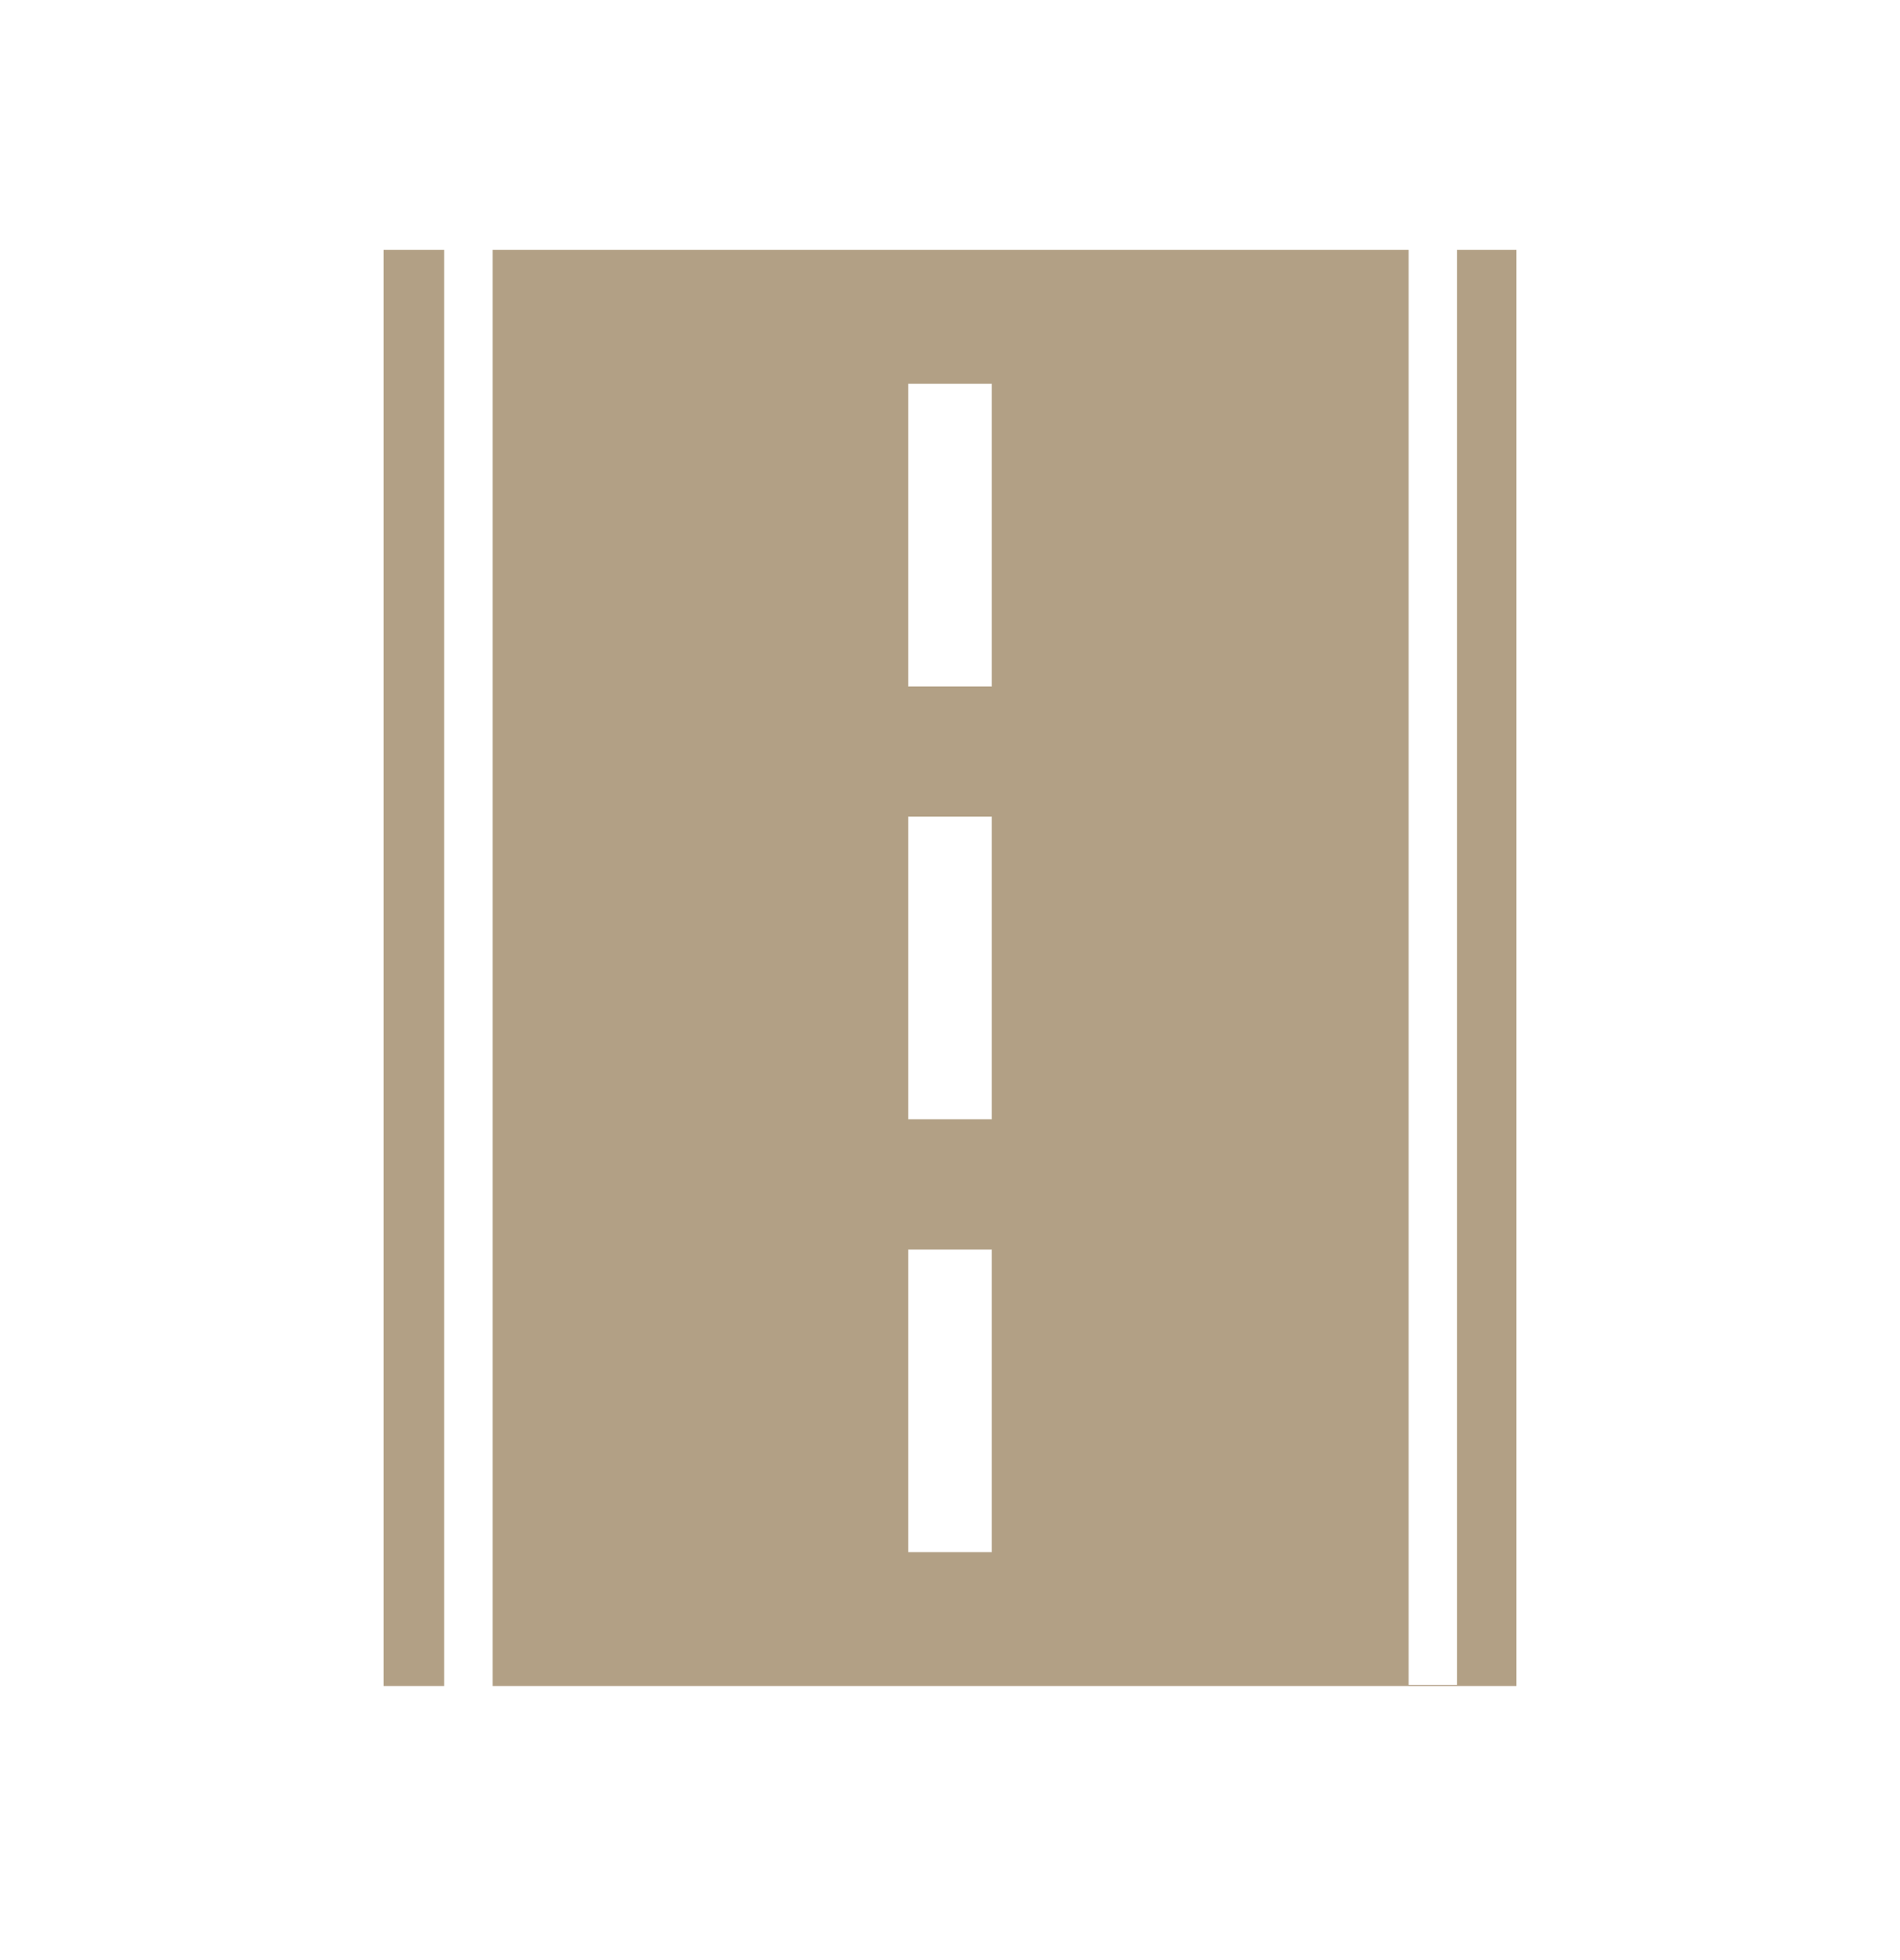 <svg width="32" height="33" viewBox="0 0 32 33" fill="none" xmlns="http://www.w3.org/2000/svg">
<path fill-rule="evenodd" clip-rule="evenodd" d="M8.298 4.207H23.724V28.367H24.54V4.207H25.539V28.386H8.298V4.207ZM7.481 4.207H6.461V28.386H7.481V4.207ZM16.704 6.461H15.296V11.556H16.704V6.461ZM15.296 13.749H16.704V18.844H15.296V13.749ZM16.704 21.037H15.296V26.132H16.704V21.037Z" fill="#B2A085"/>
</svg>
